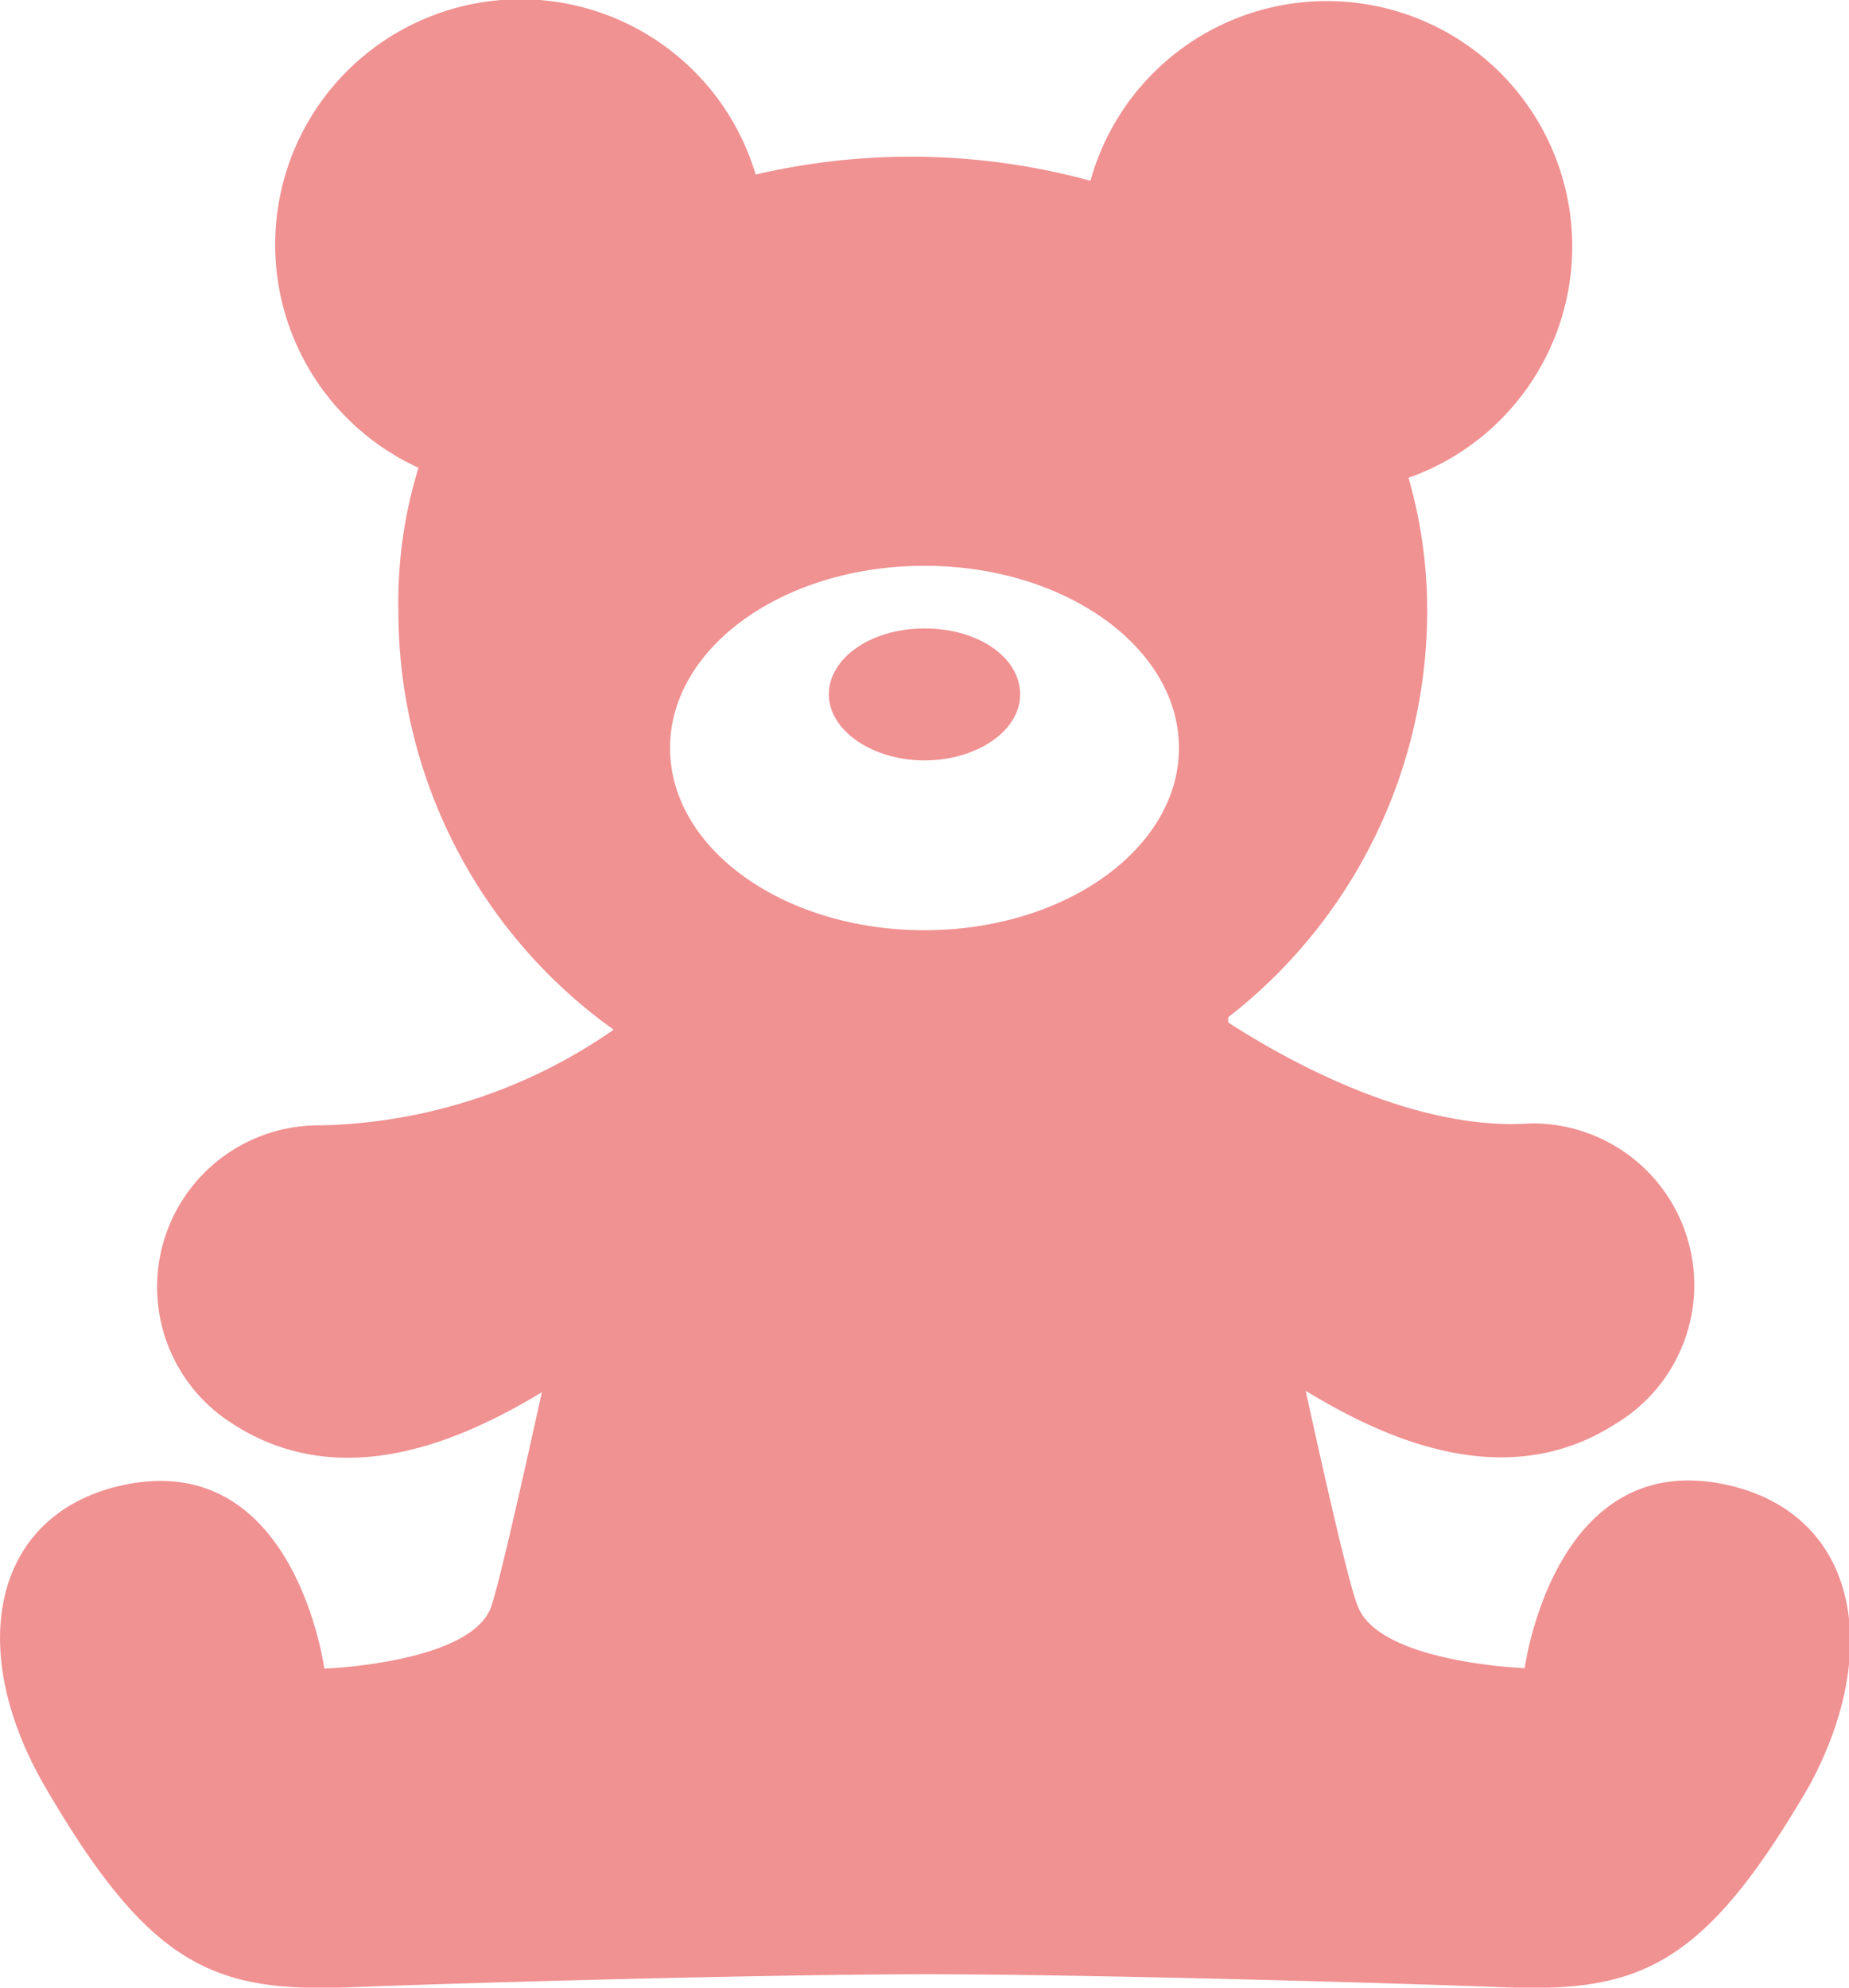 <svg xmlns="http://www.w3.org/2000/svg" xmlns:xlink="http://www.w3.org/1999/xlink" viewBox="0 0 38.66 41.56"><defs><style>.cls-1{fill:none;}.cls-2{clip-path:url(#clip-path);}.cls-3{fill:#f09192;}</style><clipPath id="clip-path" transform="translate(-5.67 -4.22)"><rect class="cls-1" width="50" height="50"/></clipPath></defs><g id="レイヤー_2" data-name="レイヤー 2"><g id="contents"><g class="cls-2"><path class="cls-3" d="M41.79,35.27c-3.63-.81-4.24,3.83-4.24,3.83s-3-.11-3.48-1.27c-.14-.29-.58-2.15-1.1-4.53,1.64,1,4.18,2.17,6.48.69a3.38,3.38,0,0,0-1.79-6.28c-2,.14-4.35-.85-6.31-2.11,0,0,0-.07,0-.11A10.76,10.76,0,0,0,35.51,17a10,10,0,0,0-.39-2.79A5.13,5.13,0,1,0,28.47,8a14.26,14.26,0,0,0-7-.13A5.13,5.13,0,1,0,14.42,14,9.56,9.56,0,0,0,14,17a10.75,10.75,0,0,0,4.5,8.75,11.12,11.12,0,0,1-6.12,2A3.38,3.38,0,0,0,10.55,34c2.29,1.47,4.81.32,6.45-.67-.51,2.31-.93,4.14-1.07,4.51-.45,1.16-3.48,1.27-3.48,1.27s-.61-4.64-4.24-3.83c-2.68.6-3.27,3.39-1.62,6.26,2.22,3.83,3.57,4.35,6.46,4.23,2.56-.1,8.78-.27,12-.27s9.39.17,12,.27c2.89.12,4.24-.4,6.46-4.23C45.06,38.66,44.47,35.87,41.79,35.27ZM25,23.67c-2.94,0-5.32-1.7-5.32-3.81s2.38-3.81,5.32-3.81,5.32,1.71,5.32,3.81S27.94,23.67,25,23.67Z" transform="translate(-5.67 -4.22)"/><path class="cls-3" d="M25,17.36c-1.12,0-2,.62-2,1.38s.92,1.38,2,1.38,2-.61,2-1.38S26.13,17.36,25,17.36Z" transform="translate(-5.67 -4.22)"/></g></g></g></svg>